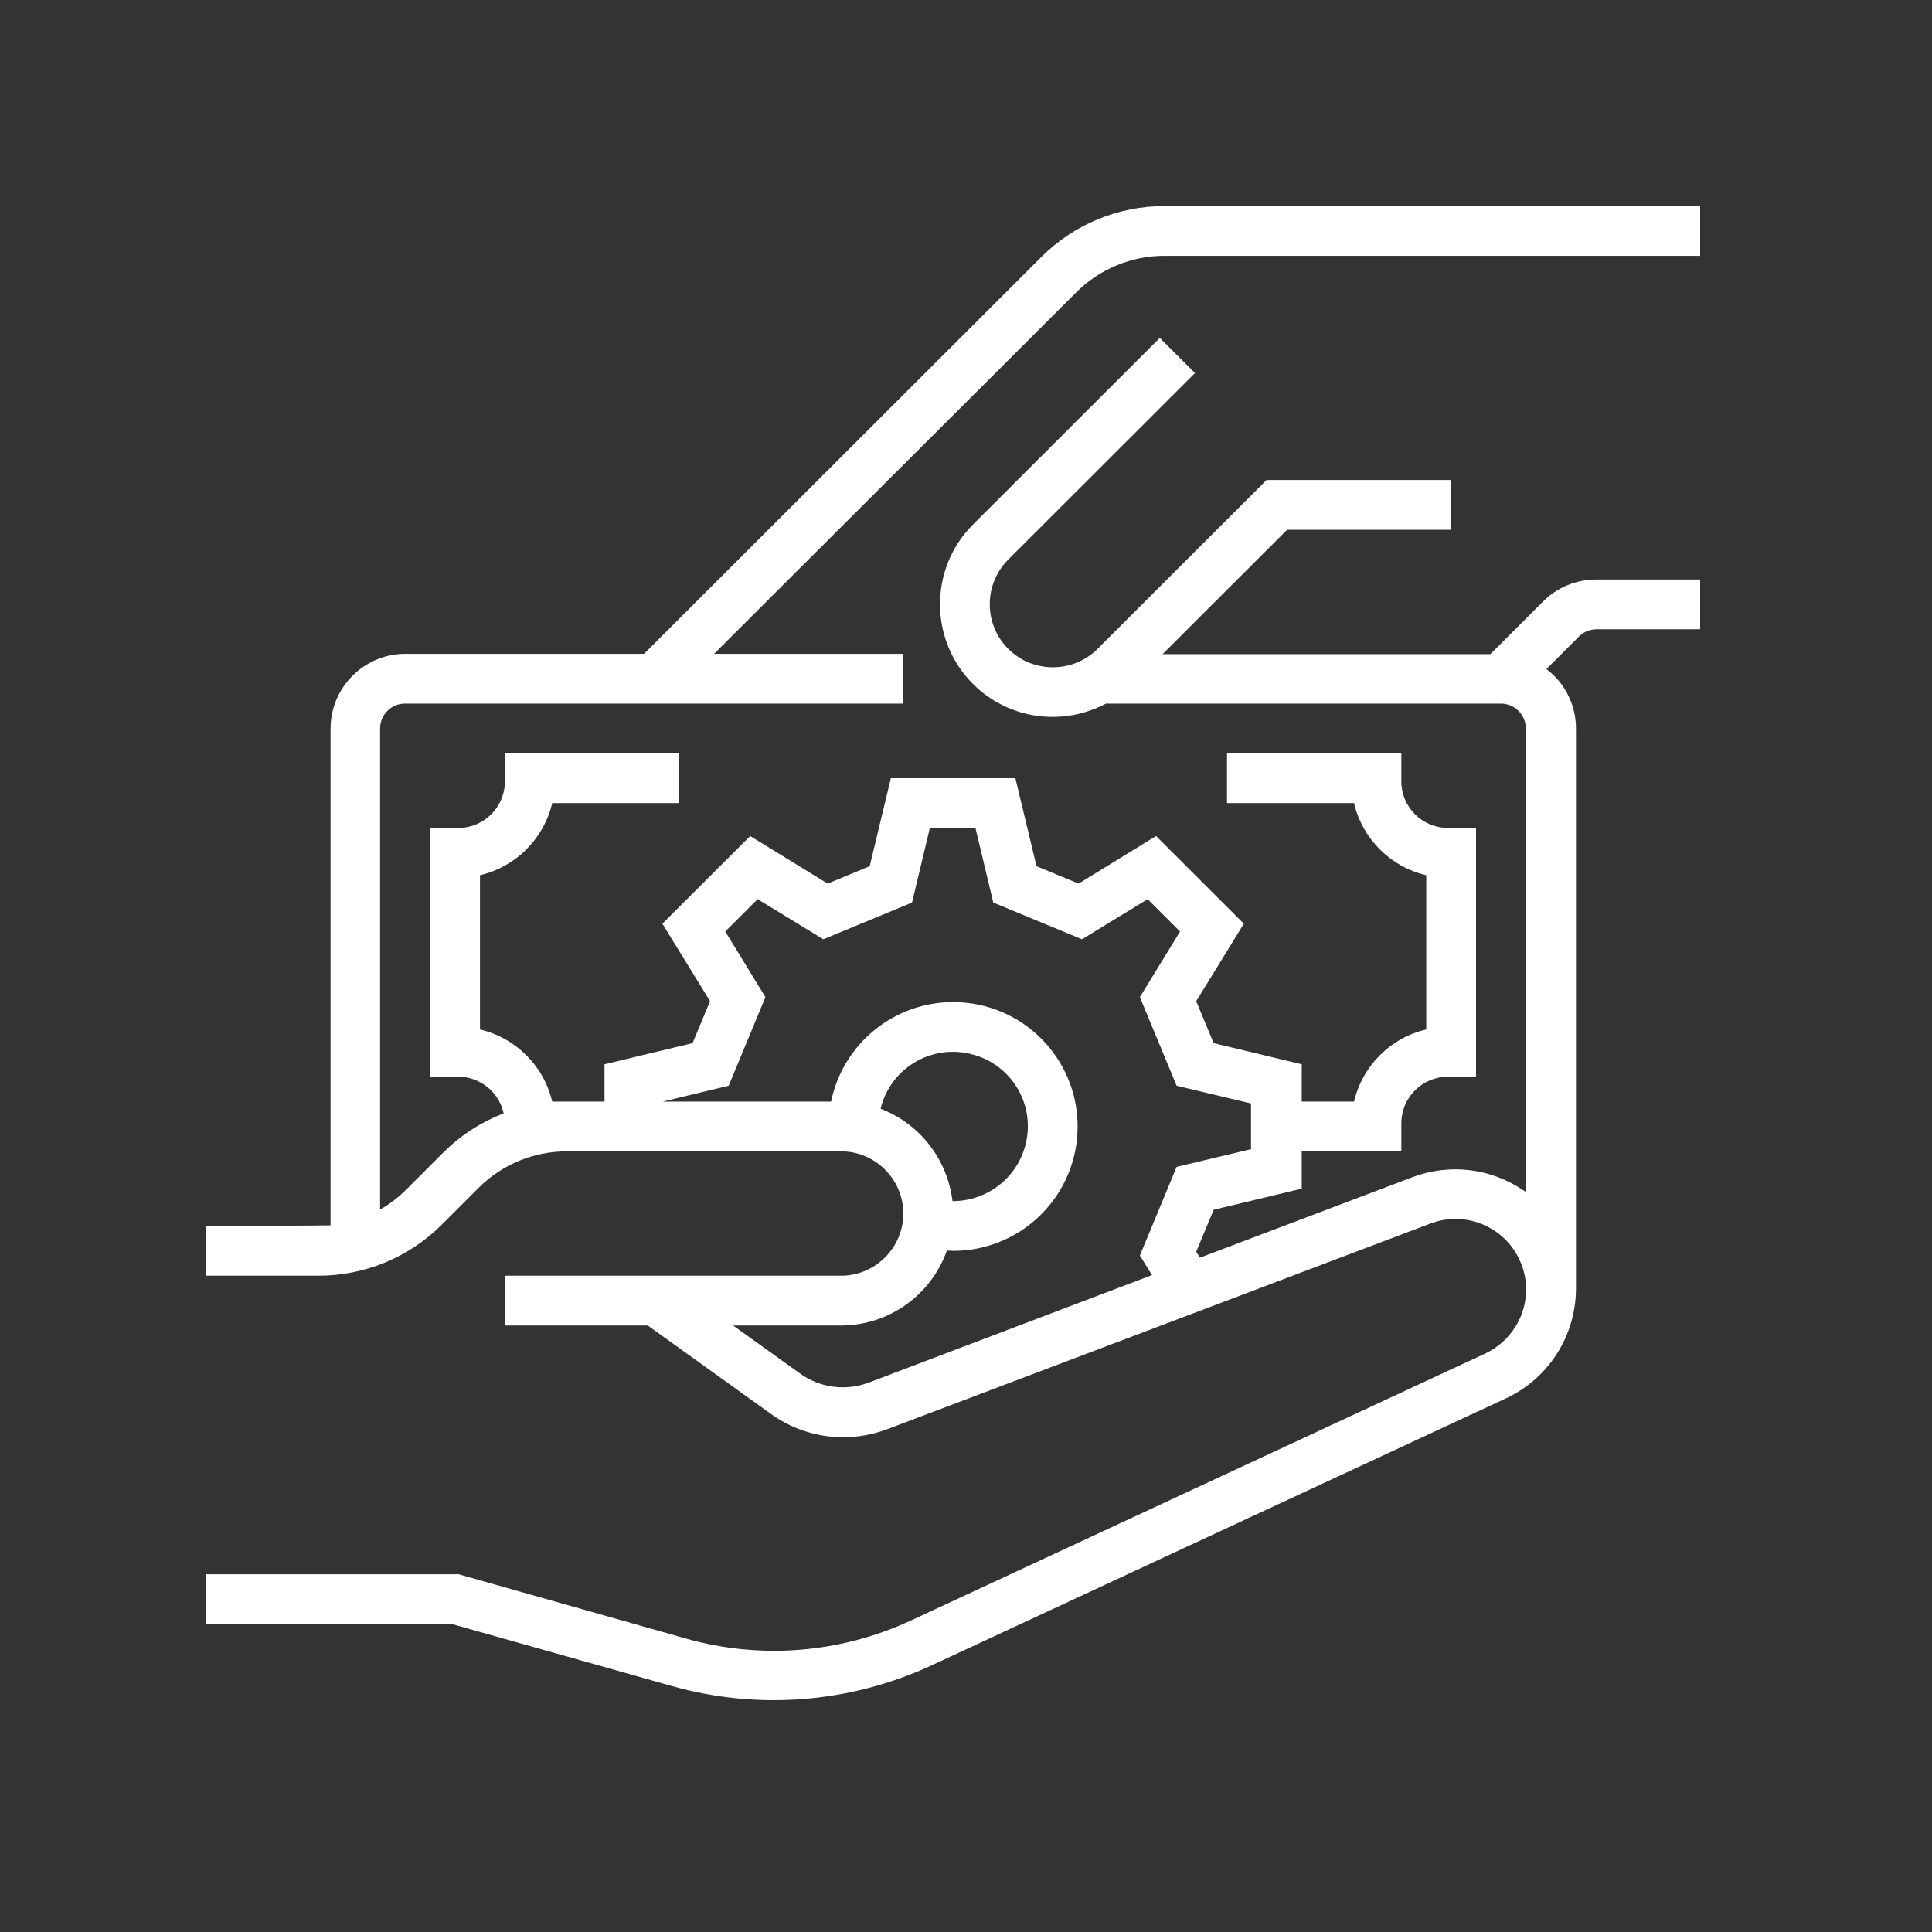 <svg width="75" height="75" viewBox="0 0 75 75" fill="none" xmlns="http://www.w3.org/2000/svg">
<rect x="0" y="0" width="75" height="75" fill="#333333" stroke="none"/>
<path d="M45.205 9.931H66V8H45.205C43.404 8 41.688 8.712 40.42 9.98L25.001 25.382H15.733C14.138 25.382 12.833 26.686 12.833 28.279V47.568C12.676 47.58 8 47.592 8 47.592V49.523H12.362C14.162 49.523 15.878 48.811 17.147 47.544L18.585 46.107C19.491 45.202 20.724 44.695 22.005 44.695H32.65C33.979 44.695 35.067 45.781 35.067 47.109C35.067 48.437 33.979 49.523 32.65 49.523H19.6V51.455H25.146L29.919 54.883C31.236 55.836 32.94 56.053 34.462 55.474L55.536 47.495C56.95 46.964 58.532 47.676 59.064 49.089C59.185 49.403 59.245 49.728 59.245 50.054C59.245 51.117 58.629 52.082 57.663 52.541L35.357 62.91C32.626 64.177 29.532 64.431 26.633 63.61L17.8 61.111H8V63.042H17.534L26.101 65.457C29.448 66.398 33.013 66.108 36.166 64.648L58.472 54.279C60.115 53.507 61.167 51.865 61.179 50.042V28.279C61.179 27.373 60.756 26.517 60.031 25.973L61.3 24.706C61.481 24.525 61.722 24.428 61.988 24.428H66V22.497H61.964C61.191 22.497 60.454 22.799 59.91 23.342L57.856 25.394H45.132L49.965 20.566H56.333V18.634H49.168L42.607 25.189C41.652 26.142 40.093 26.142 39.139 25.189C38.184 24.235 38.184 22.678 39.139 21.724L46.389 14.482L45.023 13.118L37.773 20.36C36.057 22.075 36.07 24.851 37.773 26.553C39.139 27.917 41.229 28.218 42.933 27.313H58.267C58.798 27.313 59.233 27.748 59.233 28.279V46.276C59.209 46.252 59.173 46.228 59.149 46.216C57.88 45.347 56.273 45.154 54.835 45.697L46.582 48.823L46.437 48.594L47.114 46.964L50.533 46.144V44.695H54.4V43.609C54.4 42.607 55.21 41.798 56.212 41.798H57.3V32.141H56.212C55.21 32.141 54.4 31.333 54.4 30.331V29.244H47.633V31.176H52.563C52.89 32.564 53.977 33.65 55.367 33.976V39.963C53.977 40.289 52.89 41.376 52.563 42.764H50.533V41.315L47.114 40.494L46.437 38.865L48.286 35.859L44.878 32.455L41.87 34.302L40.238 33.626L39.417 30.21H34.583L33.762 33.626L32.13 34.302L29.122 32.455L25.714 35.859L27.563 38.865L26.886 40.494L23.467 41.315V42.764H21.437C21.11 41.376 20.023 40.289 18.633 39.963V33.976C20.023 33.65 21.11 32.564 21.437 31.176H26.367V29.244H19.6V30.331C19.6 31.333 18.79 32.141 17.788 32.141H16.7V41.798H17.788C18.633 41.798 19.37 42.389 19.552 43.222C18.67 43.56 17.872 44.079 17.207 44.743L15.77 46.18C15.467 46.481 15.129 46.747 14.755 46.952V28.279C14.755 27.748 15.19 27.313 15.721 27.313H35.055V25.382H27.72L41.785 11.344C42.691 10.438 43.924 9.931 45.205 9.931ZM34.185 43.041C34.559 41.484 36.13 40.531 37.689 40.917C39.248 41.291 40.202 42.86 39.815 44.417C39.501 45.709 38.329 46.626 37 46.626C36.988 46.626 36.976 46.626 36.976 46.626C36.782 45.009 35.707 43.621 34.185 43.041ZM28.288 42.148L29.714 38.708L28.155 36.161L29.412 34.906L31.961 36.463L35.405 35.038L36.094 32.154H37.87L38.559 35.038L42.002 36.463L44.552 34.906L45.809 36.161L44.25 38.708L45.676 42.148L48.564 42.836V44.611L45.676 45.298L44.25 48.739L44.721 49.499L33.75 53.663C32.843 54.014 31.816 53.881 31.031 53.301L28.457 51.455H32.65C34.499 51.455 36.142 50.284 36.758 48.545C36.843 48.545 36.928 48.558 37 48.558C39.67 48.558 41.833 46.397 41.833 43.729C41.833 41.062 39.67 38.901 37 38.901C34.704 38.901 32.722 40.519 32.263 42.764H25.726L28.288 42.148Z" fill="white"/>
</svg>
